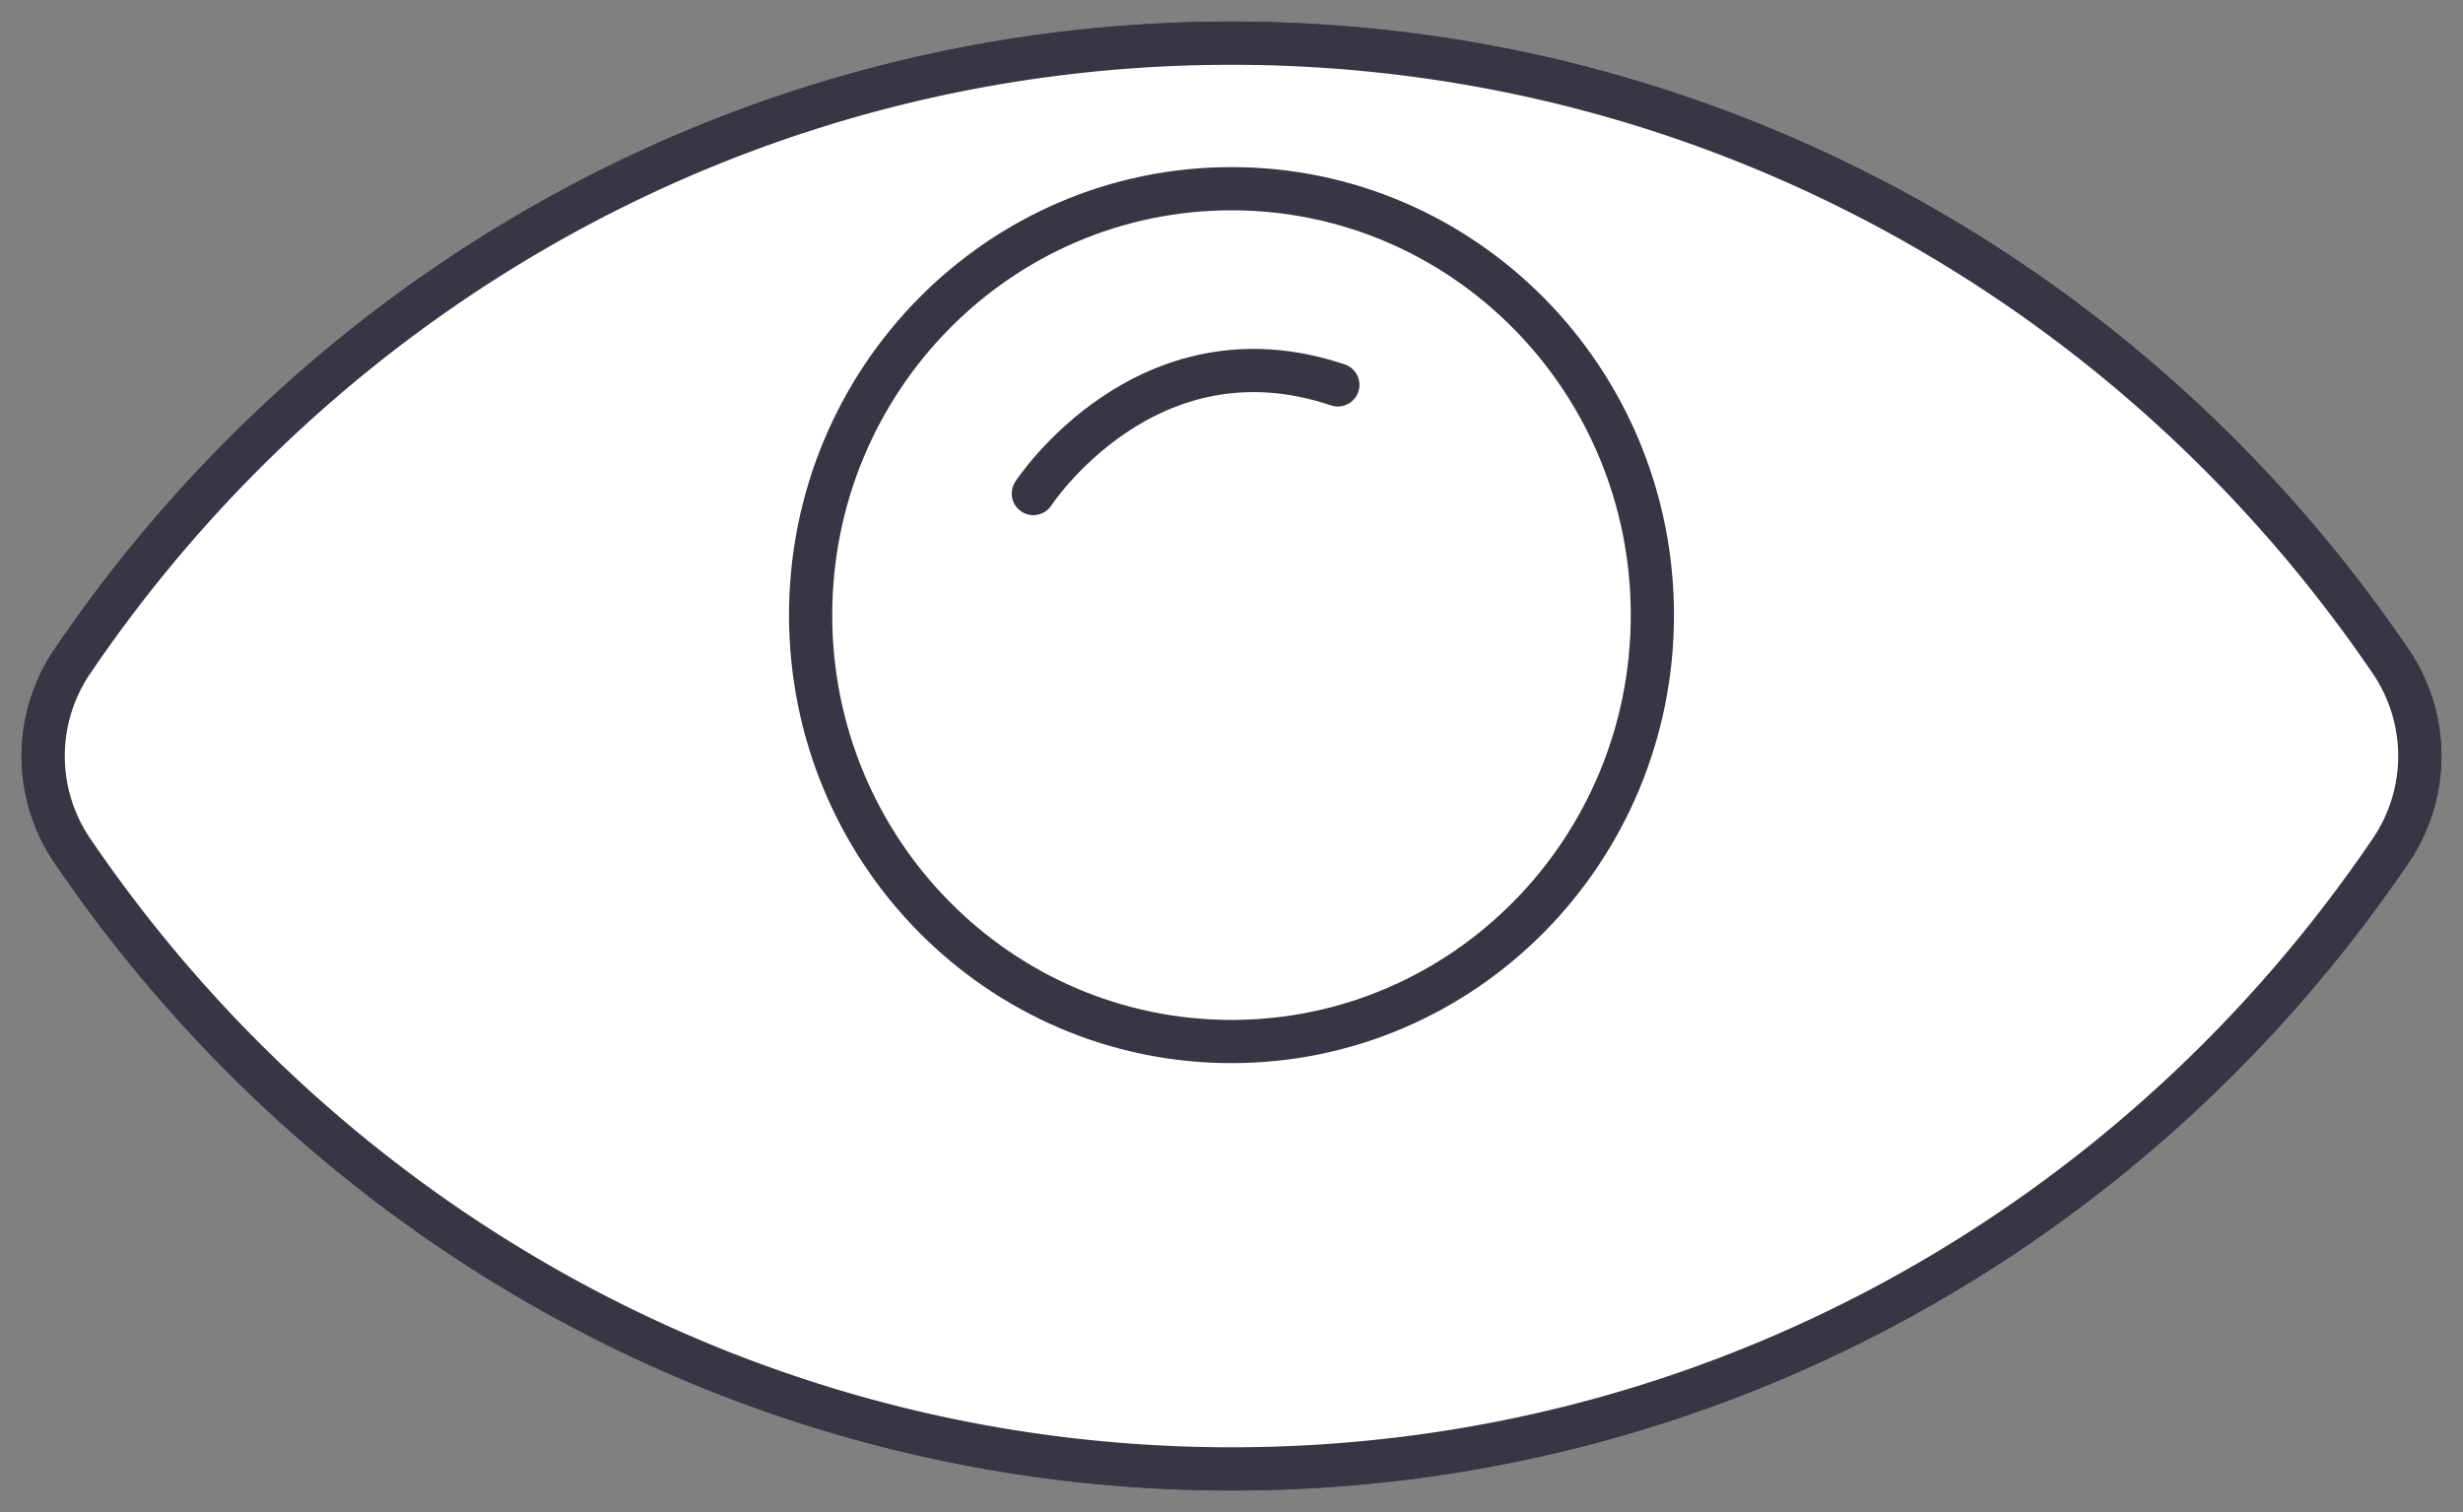 <svg fill="none" xmlns="http://www.w3.org/2000/svg" viewBox="0 0 57 35">
  <rect x="0" y="0" width="57" height="35" fill="#808080" stroke="none"/>
  <path d="M55.322 15.304a3.893 3.893 0 0 1 0 4.392C49.452 28.35 39.628 34 28.5 34 17.372 34 7.548 28.33 1.678 19.696a3.892 3.892 0 0 1 0-4.392C7.548 6.65 17.372 1 28.5 1c11.128 0 20.952 5.67 26.822 14.304Z" fill="#fff" stroke="#383544" stroke-miterlimit="10"/>
  <path d="M55.322 15.304a3.893 3.893 0 0 1 0 4.392C49.452 28.35 39.628 34 28.5 34 17.372 34 7.548 28.33 1.678 19.696a3.892 3.892 0 0 1 0-4.392C7.548 6.65 17.372 1 28.5 1c11.128 0 20.952 5.67 26.822 14.304Z" fill="#fff" stroke="#383544" stroke-miterlimit="10"/>
  <path d="M28.5 24.108c5.379 0 9.74-4.419 9.74-9.87 0-5.45-4.361-9.87-9.74-9.87-5.38 0-9.74 4.42-9.74 9.87 0 5.451 4.36 9.87 9.74 9.87Z" fill="#fff" stroke="#383544" stroke-miterlimit="10"/>
  <path d="M23.914 11.424s2.609-4.007 7.047-2.515l-7.047 2.515Z" fill="#fff"/>
  <path d="M23.914 11.424s2.609-4.007 7.047-2.515" stroke="#383544" stroke-miterlimit="10" stroke-linecap="round"/>
</svg>
